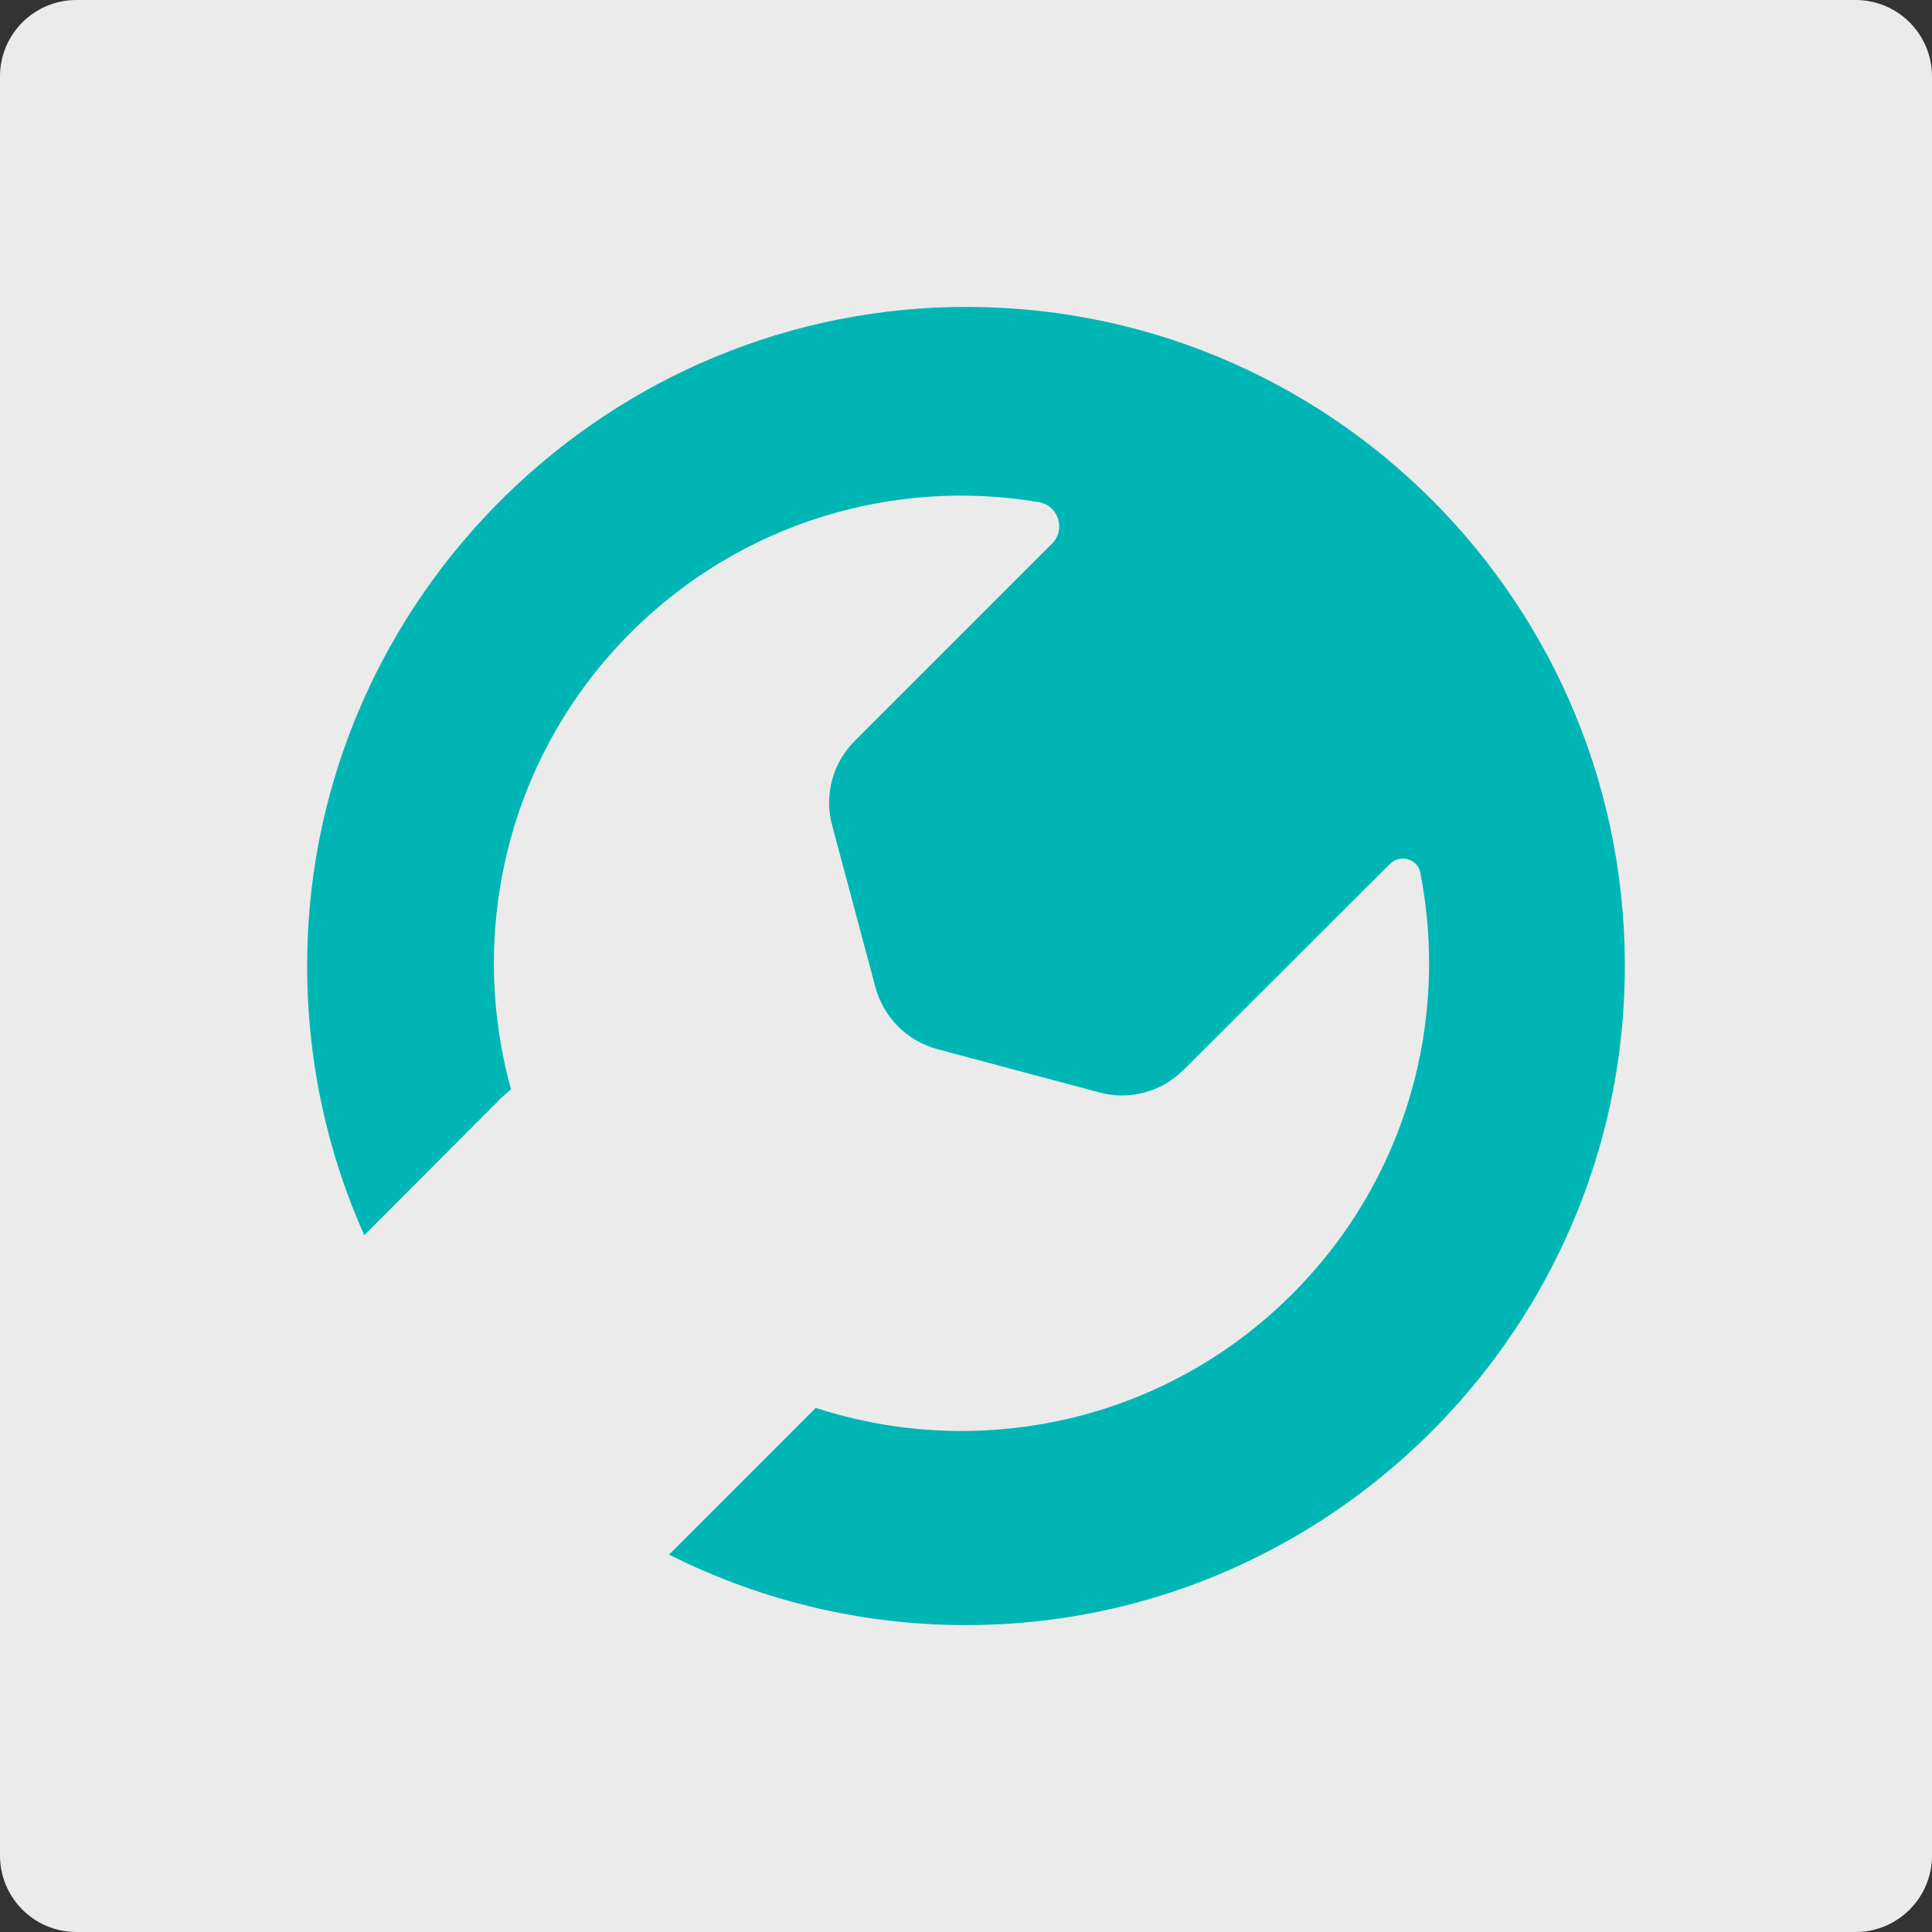 <svg style="fill-rule:evenodd;clip-rule:evenodd;stroke-linejoin:round;stroke-miterlimit:2;" xml:space="preserve" xmlns:xlink="http://www.w3.org/1999/xlink" xmlns="http://www.w3.org/2000/svg" version="1.1" viewBox="0 0 500 500" height="100%" width="100%">
    <rect x="0" y="0" width="500" height="500" fill="#333333" stroke="none"/>
    <path style="fill:rgb(235,235,235);" d="M500,19.767C500,8.857 491.143,0 480.233,0L19.767,0C8.857,0 0,8.857 0,19.767L0,480.233C0,491.143 8.857,500 19.767,500L480.233,500C491.143,500 500,491.143 500,480.233L500,19.767Z"></path>
    <g transform="matrix(1,0,0,1,-100.026,-29.996)">
        <path style="fill:rgb(0,182,180);fill-rule:nonzero;" d="M351.12,109.43C447.44,109.989 524.83,190.52 520.35,287.96C516.319,376.327 444.19,447.56 355.82,450.47C326.027,451.478 297.918,444.759 273.164,432.325L311.133,394.356C353.133,408.02 401.071,398.278 434.443,364.899C464.123,335.219 475.099,294.114 467.595,255.809C466.923,252.223 462.329,250.993 459.755,253.571L406.329,306.883C400.618,312.594 392.329,314.836 384.489,312.707L342.602,301.508C334.762,299.379 328.715,293.332 326.586,285.492L315.387,243.605C313.258,235.765 315.5,227.476 321.211,221.765L372.281,170.695C375.977,167 373.848,160.726 368.809,159.941C331.625,153.668 292.09,164.98 263.309,193.652C231.278,225.683 220.973,271.156 232.286,311.922L229.934,313.938L194.317,349.665C184.462,327.712 179.196,303.298 179.532,277.536C180.767,184.352 257.821,108.866 351.122,109.426L351.12,109.43Z"></path>
    </g>
</svg>
